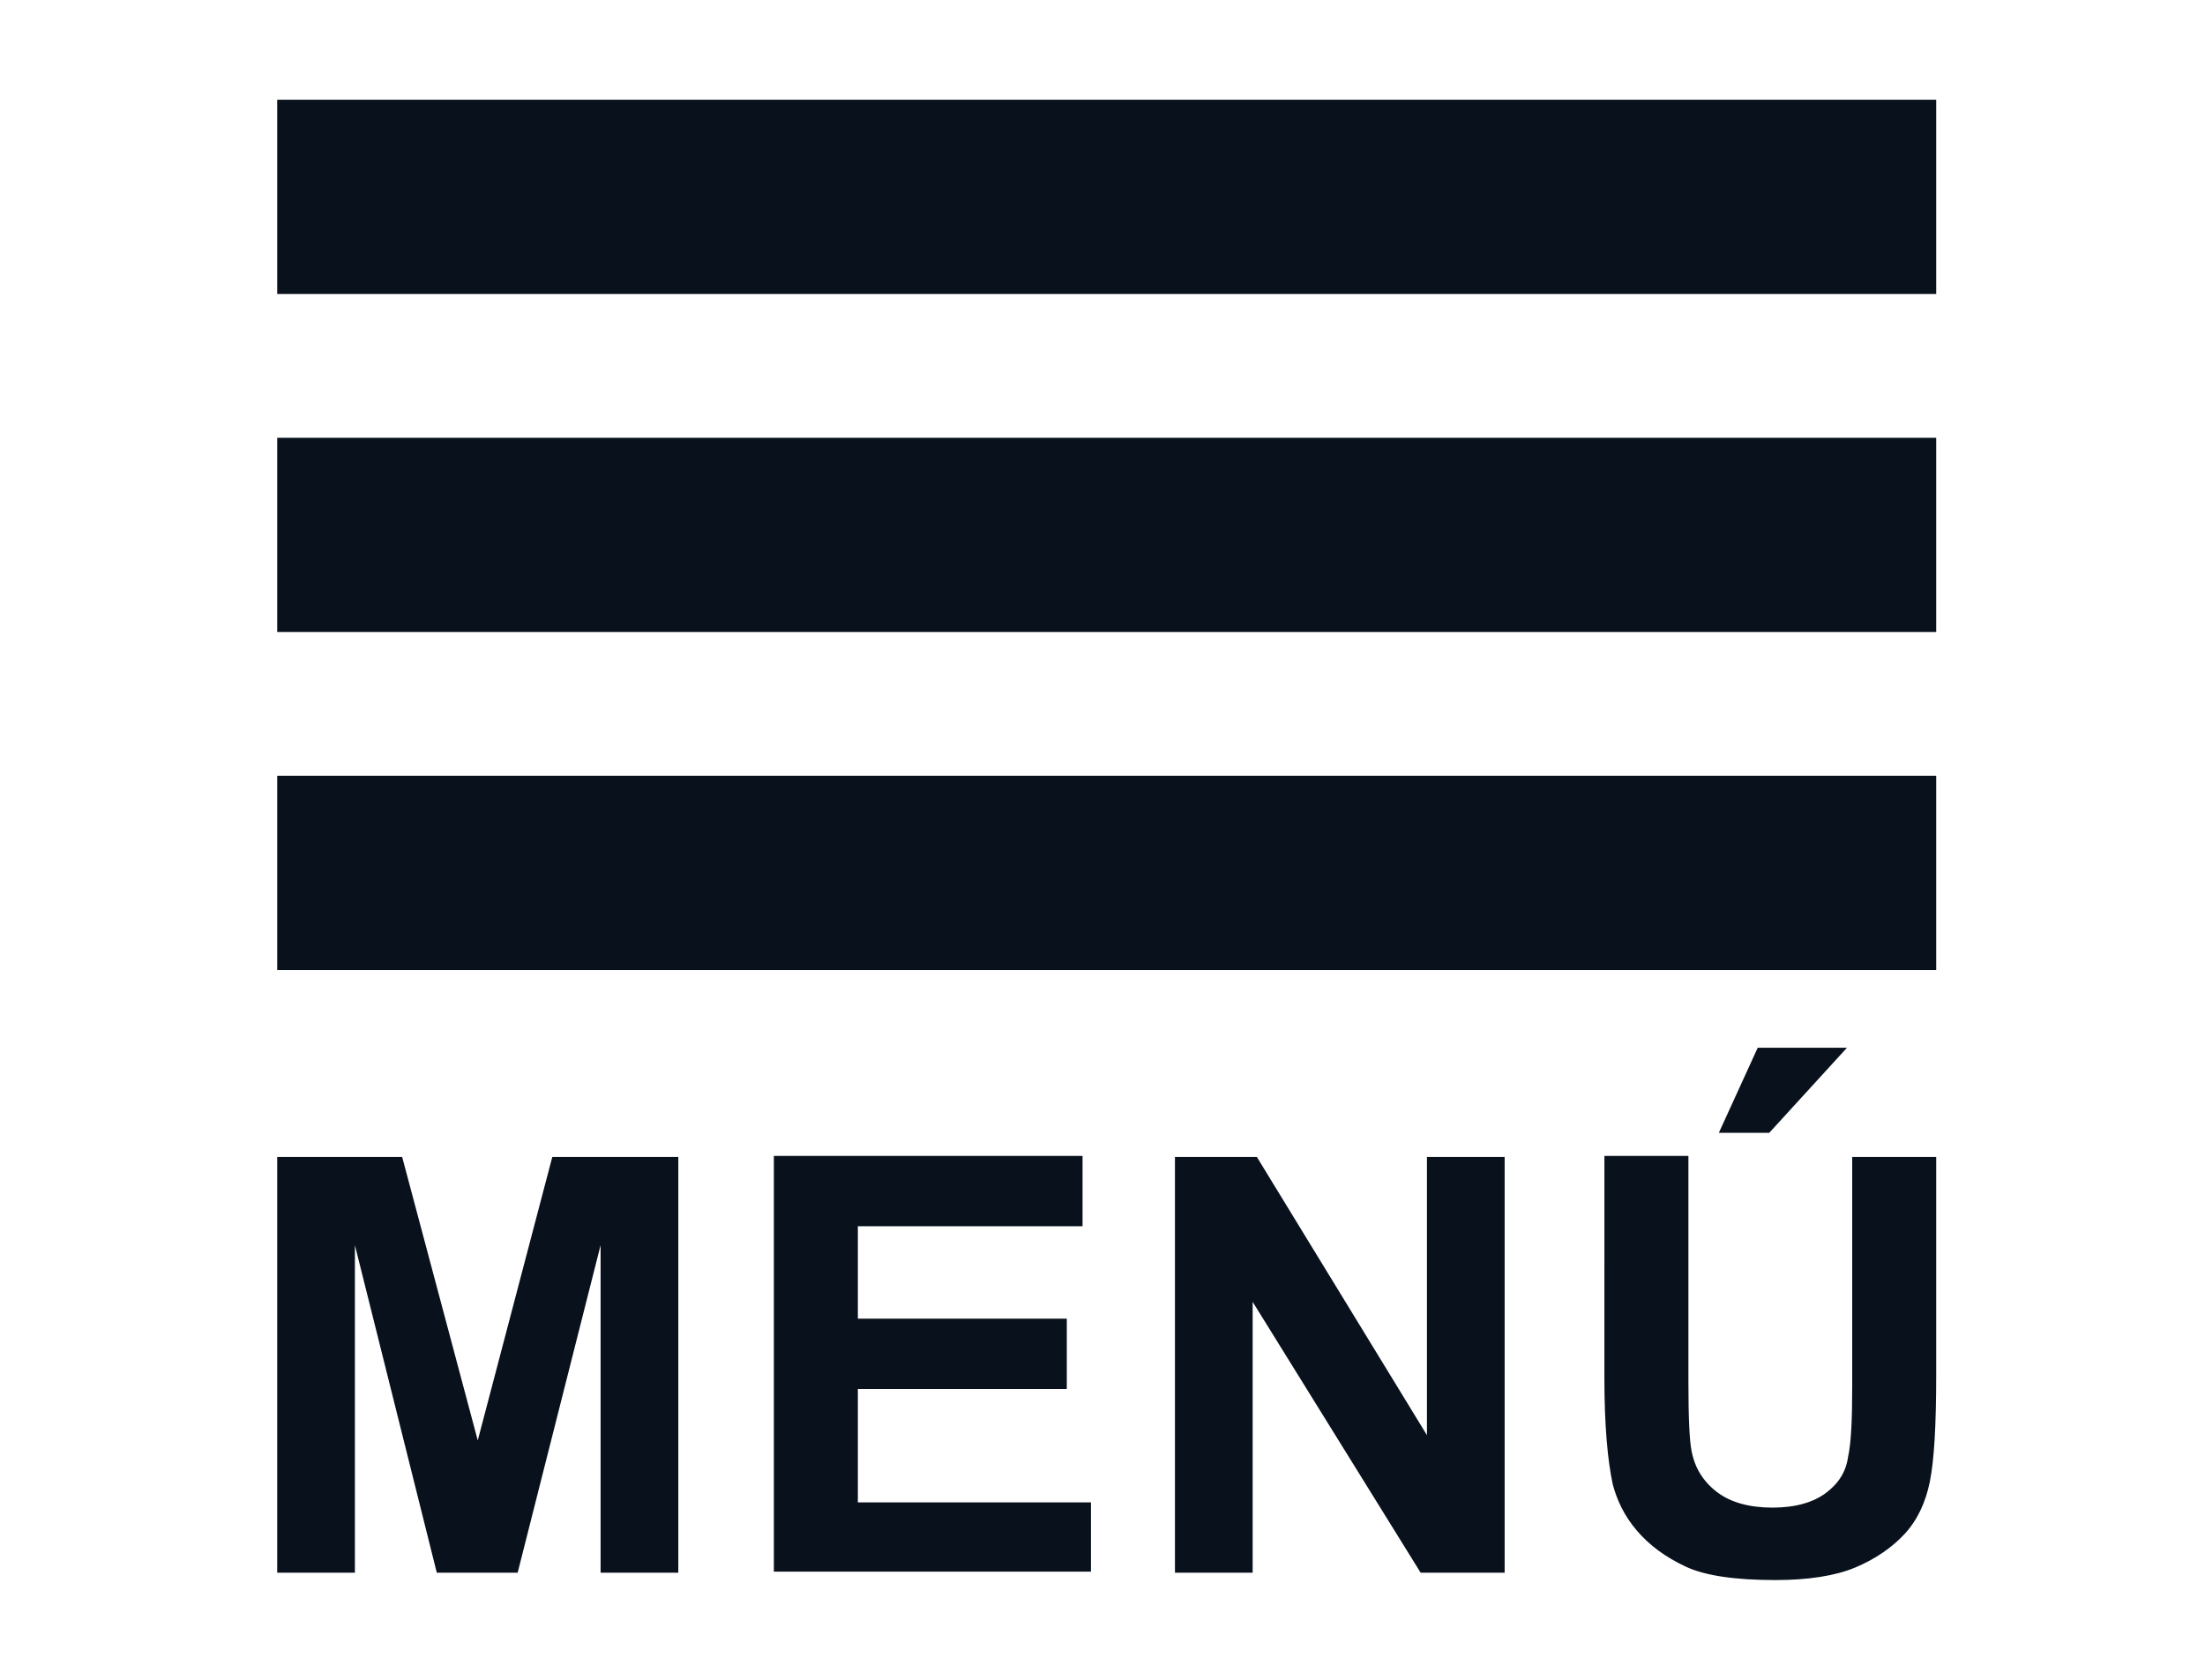 <svg xmlns="http://www.w3.org/2000/svg" xmlns:xlink="http://www.w3.org/1999/xlink" version="1.1" x="0" y="0" width="21" height="16" viewBox="0 0 21 16" enable-background="new 0 0 21 16" xml:space="preserve"><defs><rect width="21" height="16"/></defs><clipPath><use xlink:href="#SVGID_1_" overflow="visible"/></clipPath><path clip-path="url(#SVGID_2_)" fill="#08111C" d="M16.85 10.79l0.74-0.81h-0.85l-0.37 0.81H16.85zM15.28 13.13c0 0.44 0.03 0.78 0.08 1.01 0.04 0.15 0.11 0.3 0.23 0.44s0.27 0.25 0.46 0.34c0.19 0.09 0.48 0.13 0.86 0.13 0.31 0 0.57-0.04 0.76-0.12 0.19-0.08 0.35-0.19 0.47-0.32 0.12-0.13 0.2-0.3 0.24-0.5 0.04-0.2 0.06-0.53 0.06-1.01v-2.08h-0.8v2.19c0 0.31-0.01 0.54-0.04 0.67 -0.02 0.14-0.09 0.25-0.21 0.34s-0.29 0.14-0.51 0.14c-0.22 0-0.4-0.05-0.53-0.15 -0.13-0.1-0.21-0.23-0.24-0.39 -0.02-0.1-0.03-0.32-0.03-0.66v-2.15h-0.8V13.13zM11.93 14.98v-2.58l1.6 2.58h0.8v-3.96h-0.74v2.65l-1.62-2.65h-0.78v3.96H11.93zM10.39 14.98v-0.67H8.17v-1.08h1.99v-0.67h-1.99v-0.88h2.14v-0.67H7.37v3.96H10.39zM3.38 14.98v-3.12l0.78 3.12h0.77l0.79-3.12v3.12h0.74v-3.96h-1.2l-0.71 2.7 -0.72-2.7H2.64v3.96H3.38z"/><rect x="2.64" y="0.95" fill="#08111C" width="15.8" height="1.85"/><rect x="2.64" y="4.17" fill="#08111C" width="15.8" height="1.85"/><rect x="2.64" y="7.39" fill="#08111C" width="15.8" height="1.85"/></svg>
